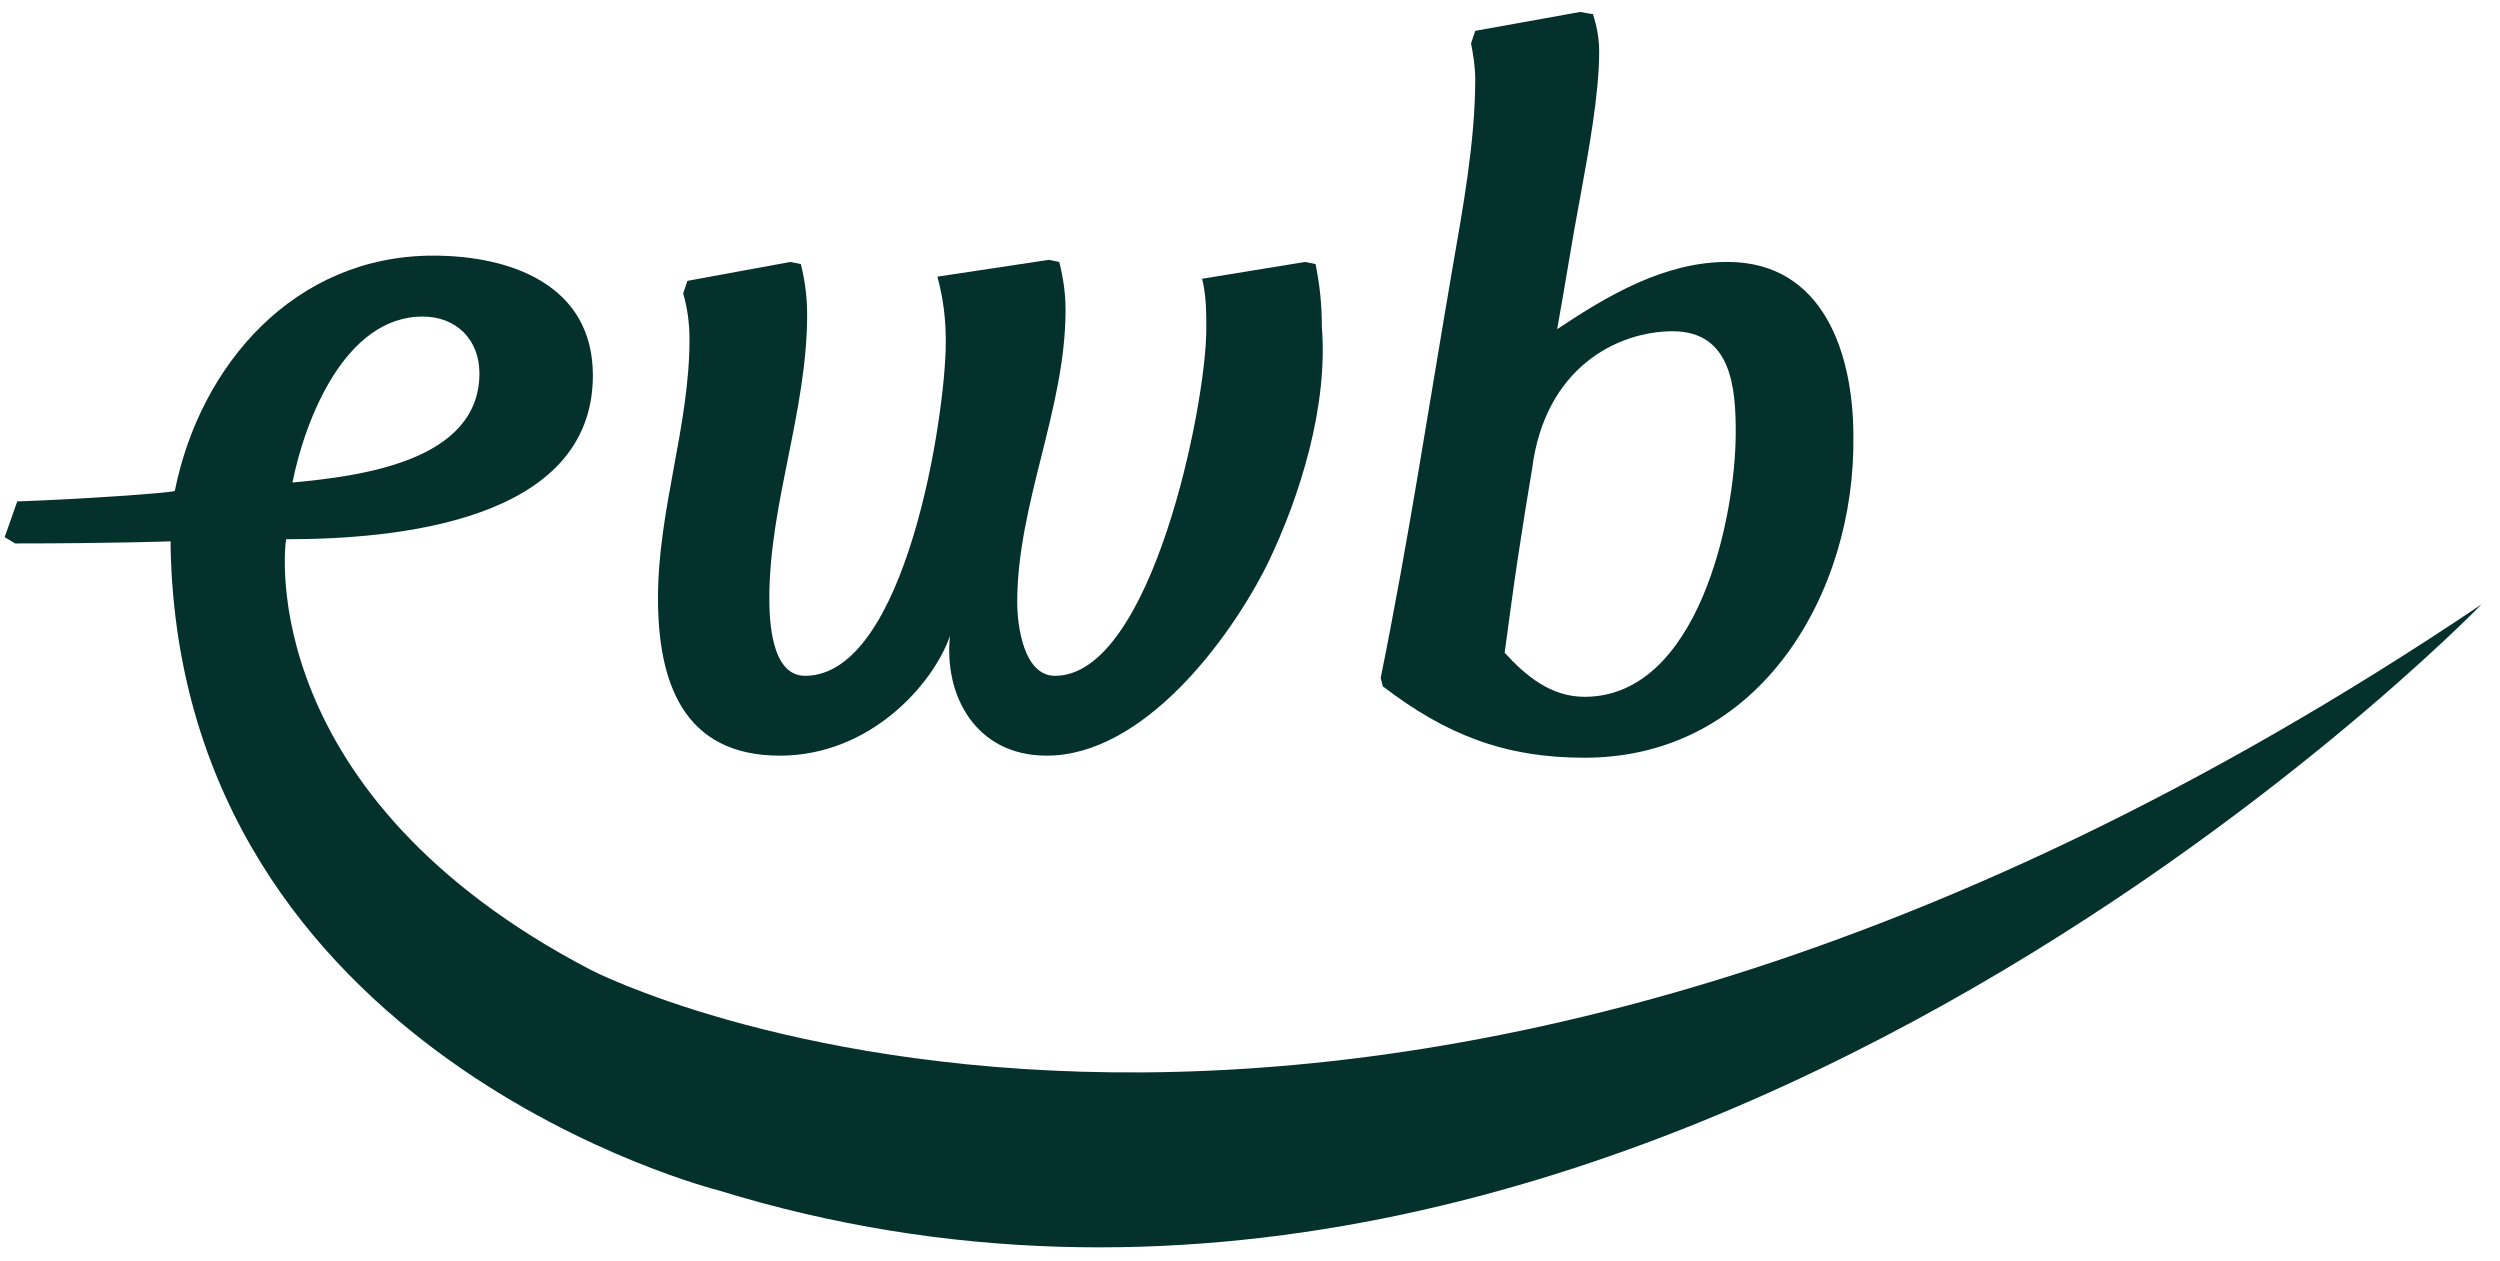 <?xml version="1.0" encoding="utf-8"?>
<svg xmlns="http://www.w3.org/2000/svg" width="119" height="60" viewBox="0 0 119 60" fill="none">
<g clip-path="url(#clip0_1491_2612)">
<path d="M60.32 26.869C58.52 30.469 54.42 35.969 49.82 35.969C46.42 35.969 44.92 33.069 45.22 30.269C44.42 32.569 41.42 35.969 37.12 35.969C32.52 35.969 31.32 32.469 31.32 28.469C31.32 24.269 32.82 20.269 32.82 16.169C32.82 15.369 32.72 14.669 32.52 13.969L32.72 13.369L37.62 12.469L38.12 12.569C38.32 13.369 38.42 14.169 38.42 14.969C38.42 19.569 36.62 23.969 36.62 28.469C36.62 29.569 36.72 32.169 38.32 32.169C43.12 32.169 45.02 19.769 45.02 16.269C45.02 15.269 44.92 14.269 44.62 13.169L49.92 12.369L50.42 12.469C50.62 13.269 50.72 13.969 50.72 14.769C50.72 19.469 48.42 23.969 48.42 28.669C48.42 29.769 48.72 32.169 50.22 32.169C54.82 32.169 57.42 19.269 57.42 15.669C57.42 14.869 57.42 14.069 57.22 13.269L62.12 12.469L62.62 12.569C62.82 13.569 62.92 14.469 62.92 15.569C63.22 19.269 61.92 23.569 60.32 26.869Z" fill="#04312C"/>
<path d="M79.621 15.768C77.021 15.768 73.521 17.468 72.921 22.368C72.921 22.368 72.321 25.868 71.921 28.868L71.621 31.068C72.621 32.168 73.821 33.168 75.421 33.168C80.821 33.168 82.621 24.668 82.621 20.568C82.621 18.468 82.421 15.768 79.621 15.768ZM75.421 36.068C71.621 36.068 68.821 34.968 65.821 32.668L65.721 32.268C67.021 25.868 68.021 19.268 69.121 12.868C69.621 9.968 70.221 6.768 70.221 3.768C70.221 3.168 70.121 2.568 70.021 2.068L70.221 1.468L75.221 0.568C75.221 0.568 75.721 0.668 75.821 0.668C76.021 1.268 76.121 1.868 76.121 2.468C76.121 4.468 75.621 7.168 75.221 9.368C74.821 11.468 74.521 13.468 74.121 15.668C76.521 14.068 79.221 12.468 82.221 12.468C86.821 12.468 88.221 16.868 88.221 20.768C88.321 28.168 83.821 36.068 75.421 36.068Z" fill="#04312C"/>
<path d="M20.121 15.068C21.721 15.068 22.821 16.168 22.821 17.768C22.821 21.968 17.121 22.668 13.921 22.968C14.521 19.968 16.421 15.068 20.121 15.068ZM28.121 46.168C12.221 37.868 13.521 26.168 13.621 25.668C18.721 25.668 28.221 24.868 28.221 17.868C28.221 13.568 24.321 12.168 20.621 12.168C14.021 12.168 9.521 17.368 8.321 23.368C8.121 23.468 3.721 23.768 0.821 23.868L0.221 25.568L0.721 25.868C5.321 25.868 8.121 25.768 8.121 25.768C8.121 25.868 8.121 25.968 8.121 26.068C8.621 50.268 34.221 56.668 34.221 56.668C78.021 70.168 118.121 28.768 118.121 28.768C64.321 64.968 28.121 46.168 28.121 46.168Z" fill="#04312C"/>
</g>
<defs>
<clipPath id="clip0_1491_2612">
<rect width="117.9" height="58.8" fill="white" transform="translate(0.221 0.568)"/>
</clipPath>
</defs>
</svg>